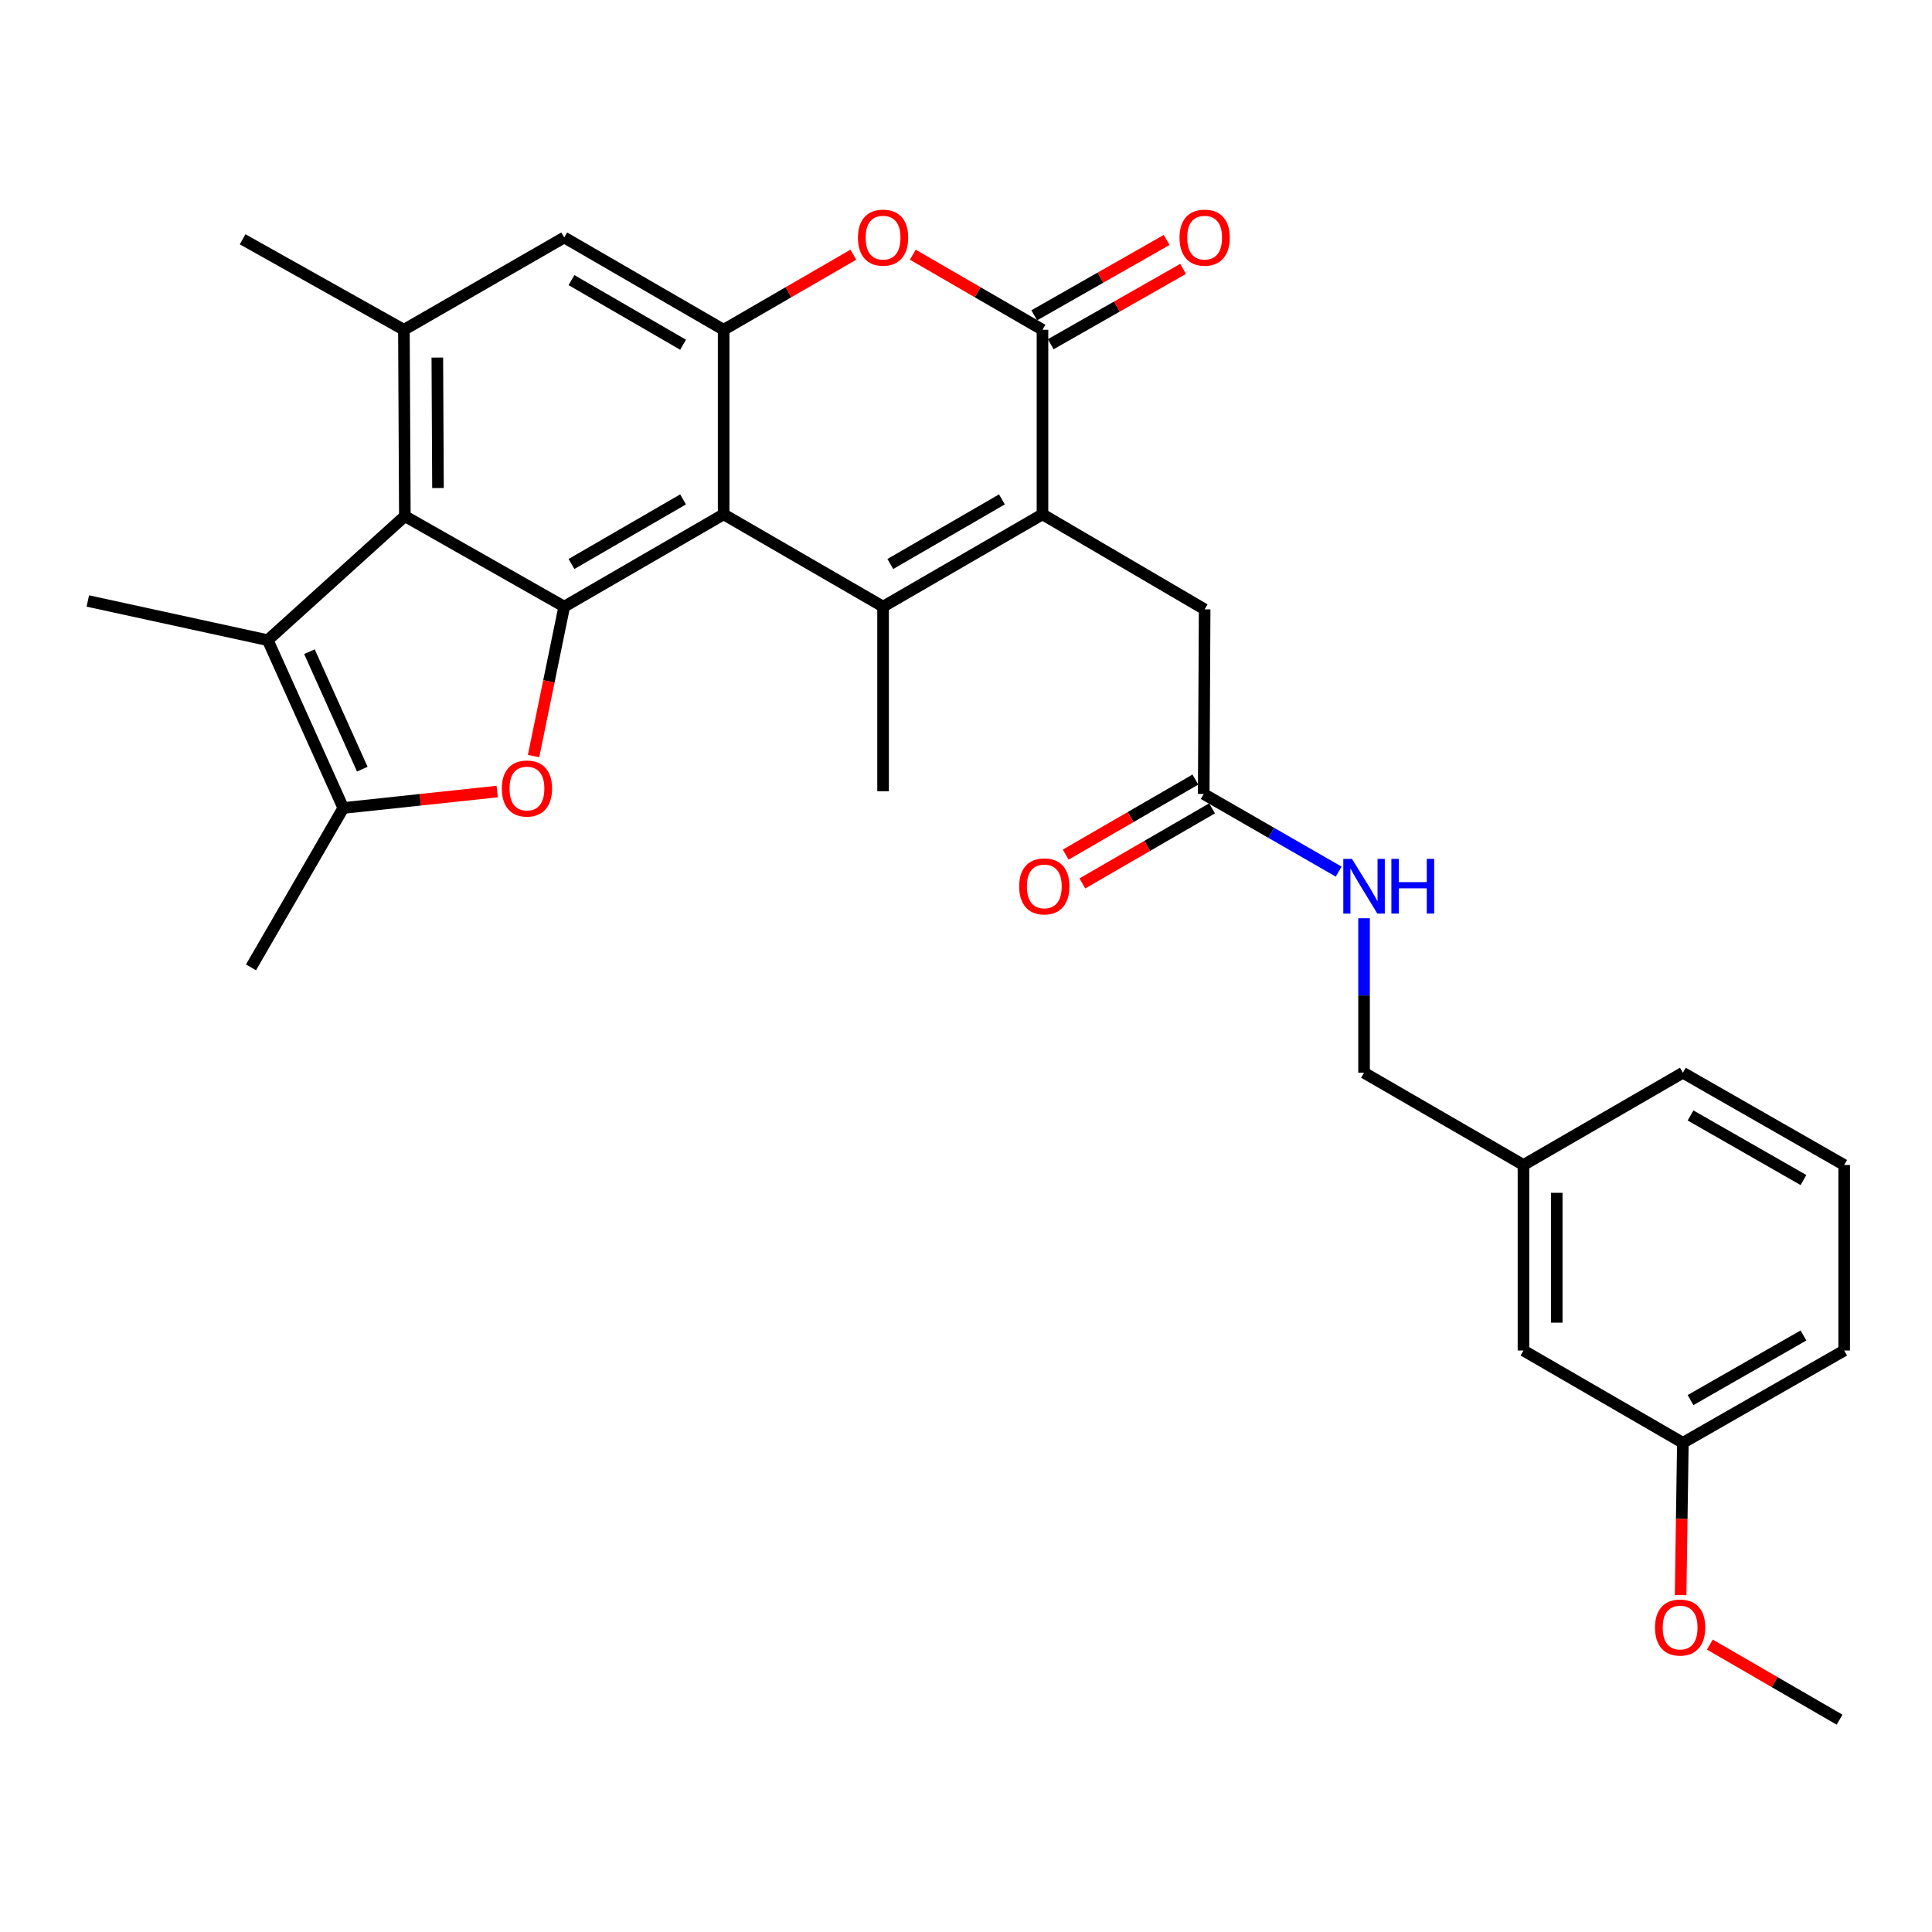 <?xml version='1.0' encoding='iso-8859-1'?>
<svg version='1.1' baseProfile='full'
              xmlns='http://www.w3.org/2000/svg'
                      xmlns:rdkit='http://www.rdkit.org/xml'
                      xmlns:xlink='http://www.w3.org/1999/xlink'
                  xml:space='preserve'
width='1000px' height='1000px' viewBox='0 0 1000 1000'>
<!-- END OF HEADER -->
<rect style='opacity:1.0;fill:#FFFFFF;stroke:none' width='1000' height='1000' x='0' y='0'> </rect>
<path class='bond-0' d='M 374.557,266.224 L 457.079,313.996' style='fill:none;fill-rule:evenodd;stroke:#000000;stroke-width:6px;stroke-linecap:butt;stroke-linejoin:miter;stroke-opacity:1' />
<path class='bond-1' d='M 374.557,266.224 L 292.045,313.996' style='fill:none;fill-rule:evenodd;stroke:#000000;stroke-width:6px;stroke-linecap:butt;stroke-linejoin:miter;stroke-opacity:1' />
<path class='bond-1' d='M 353.551,258.486 L 295.792,291.926' style='fill:none;fill-rule:evenodd;stroke:#000000;stroke-width:6px;stroke-linecap:butt;stroke-linejoin:miter;stroke-opacity:1' />
<path class='bond-6' d='M 374.557,266.224 L 374.557,170.69' style='fill:none;fill-rule:evenodd;stroke:#000000;stroke-width:6px;stroke-linecap:butt;stroke-linejoin:miter;stroke-opacity:1' />
<path class='bond-2' d='M 457.079,313.996 L 539.591,266.224' style='fill:none;fill-rule:evenodd;stroke:#000000;stroke-width:6px;stroke-linecap:butt;stroke-linejoin:miter;stroke-opacity:1' />
<path class='bond-2' d='M 460.827,291.926 L 518.586,258.486' style='fill:none;fill-rule:evenodd;stroke:#000000;stroke-width:6px;stroke-linecap:butt;stroke-linejoin:miter;stroke-opacity:1' />
<path class='bond-17' d='M 457.079,313.996 L 457.079,409.54' style='fill:none;fill-rule:evenodd;stroke:#000000;stroke-width:6px;stroke-linecap:butt;stroke-linejoin:miter;stroke-opacity:1' />
<path class='bond-3' d='M 292.045,313.996 L 284.111,352.666' style='fill:none;fill-rule:evenodd;stroke:#000000;stroke-width:6px;stroke-linecap:butt;stroke-linejoin:miter;stroke-opacity:1' />
<path class='bond-3' d='M 284.111,352.666 L 276.177,391.336' style='fill:none;fill-rule:evenodd;stroke:#FF0000;stroke-width:6px;stroke-linecap:butt;stroke-linejoin:miter;stroke-opacity:1' />
<path class='bond-5' d='M 292.045,313.996 L 209.551,267.162' style='fill:none;fill-rule:evenodd;stroke:#000000;stroke-width:6px;stroke-linecap:butt;stroke-linejoin:miter;stroke-opacity:1' />
<path class='bond-12' d='M 539.591,266.224 L 623.52,315.403' style='fill:none;fill-rule:evenodd;stroke:#000000;stroke-width:6px;stroke-linecap:butt;stroke-linejoin:miter;stroke-opacity:1' />
<path class='bond-31' d='M 539.591,266.224 L 539.591,170.69' style='fill:none;fill-rule:evenodd;stroke:#000000;stroke-width:6px;stroke-linecap:butt;stroke-linejoin:miter;stroke-opacity:1' />
<path class='bond-7' d='M 257.356,409.702 L 217.524,413.96' style='fill:none;fill-rule:evenodd;stroke:#FF0000;stroke-width:6px;stroke-linecap:butt;stroke-linejoin:miter;stroke-opacity:1' />
<path class='bond-7' d='M 217.524,413.96 L 177.691,418.218' style='fill:none;fill-rule:evenodd;stroke:#000000;stroke-width:6px;stroke-linecap:butt;stroke-linejoin:miter;stroke-opacity:1' />
<path class='bond-4' d='M 539.591,170.69 L 506.027,151.257' style='fill:none;fill-rule:evenodd;stroke:#000000;stroke-width:6px;stroke-linecap:butt;stroke-linejoin:miter;stroke-opacity:1' />
<path class='bond-4' d='M 506.027,151.257 L 472.463,131.825' style='fill:none;fill-rule:evenodd;stroke:#FF0000;stroke-width:6px;stroke-linecap:butt;stroke-linejoin:miter;stroke-opacity:1' />
<path class='bond-14' d='M 543.851,178.174 L 578.108,158.675' style='fill:none;fill-rule:evenodd;stroke:#000000;stroke-width:6px;stroke-linecap:butt;stroke-linejoin:miter;stroke-opacity:1' />
<path class='bond-14' d='M 578.108,158.675 L 612.365,139.176' style='fill:none;fill-rule:evenodd;stroke:#FF0000;stroke-width:6px;stroke-linecap:butt;stroke-linejoin:miter;stroke-opacity:1' />
<path class='bond-14' d='M 535.332,163.206 L 569.589,143.707' style='fill:none;fill-rule:evenodd;stroke:#000000;stroke-width:6px;stroke-linecap:butt;stroke-linejoin:miter;stroke-opacity:1' />
<path class='bond-14' d='M 569.589,143.707 L 603.846,124.208' style='fill:none;fill-rule:evenodd;stroke:#FF0000;stroke-width:6px;stroke-linecap:butt;stroke-linejoin:miter;stroke-opacity:1' />
<path class='bond-8' d='M 209.551,267.162 L 138.597,331.352' style='fill:none;fill-rule:evenodd;stroke:#000000;stroke-width:6px;stroke-linecap:butt;stroke-linejoin:miter;stroke-opacity:1' />
<path class='bond-30' d='M 209.551,267.162 L 209.063,170.69' style='fill:none;fill-rule:evenodd;stroke:#000000;stroke-width:6px;stroke-linecap:butt;stroke-linejoin:miter;stroke-opacity:1' />
<path class='bond-30' d='M 226.7,252.604 L 226.358,185.074' style='fill:none;fill-rule:evenodd;stroke:#000000;stroke-width:6px;stroke-linecap:butt;stroke-linejoin:miter;stroke-opacity:1' />
<path class='bond-9' d='M 374.557,170.69 L 408.126,151.257' style='fill:none;fill-rule:evenodd;stroke:#000000;stroke-width:6px;stroke-linecap:butt;stroke-linejoin:miter;stroke-opacity:1' />
<path class='bond-9' d='M 408.126,151.257 L 441.695,131.824' style='fill:none;fill-rule:evenodd;stroke:#FF0000;stroke-width:6px;stroke-linecap:butt;stroke-linejoin:miter;stroke-opacity:1' />
<path class='bond-11' d='M 374.557,170.69 L 292.045,122.918' style='fill:none;fill-rule:evenodd;stroke:#000000;stroke-width:6px;stroke-linecap:butt;stroke-linejoin:miter;stroke-opacity:1' />
<path class='bond-11' d='M 353.551,178.429 L 295.792,144.988' style='fill:none;fill-rule:evenodd;stroke:#000000;stroke-width:6px;stroke-linecap:butt;stroke-linejoin:miter;stroke-opacity:1' />
<path class='bond-23' d='M 177.691,418.218 L 129.919,500.711' style='fill:none;fill-rule:evenodd;stroke:#000000;stroke-width:6px;stroke-linecap:butt;stroke-linejoin:miter;stroke-opacity:1' />
<path class='bond-32' d='M 177.691,418.218 L 138.597,331.352' style='fill:none;fill-rule:evenodd;stroke:#000000;stroke-width:6px;stroke-linecap:butt;stroke-linejoin:miter;stroke-opacity:1' />
<path class='bond-32' d='M 187.531,398.12 L 160.166,337.314' style='fill:none;fill-rule:evenodd;stroke:#000000;stroke-width:6px;stroke-linecap:butt;stroke-linejoin:miter;stroke-opacity:1' />
<path class='bond-21' d='M 138.597,331.352 L 45.455,311.068' style='fill:none;fill-rule:evenodd;stroke:#000000;stroke-width:6px;stroke-linecap:butt;stroke-linejoin:miter;stroke-opacity:1' />
<path class='bond-10' d='M 209.063,170.69 L 292.045,122.918' style='fill:none;fill-rule:evenodd;stroke:#000000;stroke-width:6px;stroke-linecap:butt;stroke-linejoin:miter;stroke-opacity:1' />
<path class='bond-24' d='M 209.063,170.69 L 125.575,123.856' style='fill:none;fill-rule:evenodd;stroke:#000000;stroke-width:6px;stroke-linecap:butt;stroke-linejoin:miter;stroke-opacity:1' />
<path class='bond-13' d='M 623.52,315.403 L 623.041,410.956' style='fill:none;fill-rule:evenodd;stroke:#000000;stroke-width:6px;stroke-linecap:butt;stroke-linejoin:miter;stroke-opacity:1' />
<path class='bond-15' d='M 623.041,410.956 L 657.97,431.054' style='fill:none;fill-rule:evenodd;stroke:#000000;stroke-width:6px;stroke-linecap:butt;stroke-linejoin:miter;stroke-opacity:1' />
<path class='bond-15' d='M 657.97,431.054 L 692.899,451.151' style='fill:none;fill-rule:evenodd;stroke:#0000FF;stroke-width:6px;stroke-linecap:butt;stroke-linejoin:miter;stroke-opacity:1' />
<path class='bond-16' d='M 618.728,403.503 L 585.164,422.928' style='fill:none;fill-rule:evenodd;stroke:#000000;stroke-width:6px;stroke-linecap:butt;stroke-linejoin:miter;stroke-opacity:1' />
<path class='bond-16' d='M 585.164,422.928 L 551.599,442.353' style='fill:none;fill-rule:evenodd;stroke:#FF0000;stroke-width:6px;stroke-linecap:butt;stroke-linejoin:miter;stroke-opacity:1' />
<path class='bond-16' d='M 627.355,418.409 L 593.79,437.834' style='fill:none;fill-rule:evenodd;stroke:#000000;stroke-width:6px;stroke-linecap:butt;stroke-linejoin:miter;stroke-opacity:1' />
<path class='bond-16' d='M 593.79,437.834 L 560.226,457.259' style='fill:none;fill-rule:evenodd;stroke:#FF0000;stroke-width:6px;stroke-linecap:butt;stroke-linejoin:miter;stroke-opacity:1' />
<path class='bond-18' d='M 706.032,475.282 L 706.032,515.265' style='fill:none;fill-rule:evenodd;stroke:#0000FF;stroke-width:6px;stroke-linecap:butt;stroke-linejoin:miter;stroke-opacity:1' />
<path class='bond-18' d='M 706.032,515.265 L 706.032,555.247' style='fill:none;fill-rule:evenodd;stroke:#000000;stroke-width:6px;stroke-linecap:butt;stroke-linejoin:miter;stroke-opacity:1' />
<path class='bond-20' d='M 706.032,555.247 L 788.545,603' style='fill:none;fill-rule:evenodd;stroke:#000000;stroke-width:6px;stroke-linecap:butt;stroke-linejoin:miter;stroke-opacity:1' />
<path class='bond-19' d='M 788.545,699.022 L 788.545,603' style='fill:none;fill-rule:evenodd;stroke:#000000;stroke-width:6px;stroke-linecap:butt;stroke-linejoin:miter;stroke-opacity:1' />
<path class='bond-19' d='M 805.767,684.619 L 805.767,617.403' style='fill:none;fill-rule:evenodd;stroke:#000000;stroke-width:6px;stroke-linecap:butt;stroke-linejoin:miter;stroke-opacity:1' />
<path class='bond-22' d='M 788.545,699.022 L 871.048,746.794' style='fill:none;fill-rule:evenodd;stroke:#000000;stroke-width:6px;stroke-linecap:butt;stroke-linejoin:miter;stroke-opacity:1' />
<path class='bond-27' d='M 788.545,603 L 871.048,555.247' style='fill:none;fill-rule:evenodd;stroke:#000000;stroke-width:6px;stroke-linecap:butt;stroke-linejoin:miter;stroke-opacity:1' />
<path class='bond-25' d='M 871.048,746.794 L 870.463,786.207' style='fill:none;fill-rule:evenodd;stroke:#000000;stroke-width:6px;stroke-linecap:butt;stroke-linejoin:miter;stroke-opacity:1' />
<path class='bond-25' d='M 870.463,786.207 L 869.879,825.62' style='fill:none;fill-rule:evenodd;stroke:#FF0000;stroke-width:6px;stroke-linecap:butt;stroke-linejoin:miter;stroke-opacity:1' />
<path class='bond-33' d='M 871.048,746.794 L 954.545,699.022' style='fill:none;fill-rule:evenodd;stroke:#000000;stroke-width:6px;stroke-linecap:butt;stroke-linejoin:miter;stroke-opacity:1' />
<path class='bond-33' d='M 875.02,724.68 L 933.468,691.24' style='fill:none;fill-rule:evenodd;stroke:#000000;stroke-width:6px;stroke-linecap:butt;stroke-linejoin:miter;stroke-opacity:1' />
<path class='bond-29' d='M 885.015,851.235 L 918.58,870.667' style='fill:none;fill-rule:evenodd;stroke:#FF0000;stroke-width:6px;stroke-linecap:butt;stroke-linejoin:miter;stroke-opacity:1' />
<path class='bond-29' d='M 918.58,870.667 L 952.144,890.1' style='fill:none;fill-rule:evenodd;stroke:#000000;stroke-width:6px;stroke-linecap:butt;stroke-linejoin:miter;stroke-opacity:1' />
<path class='bond-26' d='M 954.545,603 L 871.048,555.247' style='fill:none;fill-rule:evenodd;stroke:#000000;stroke-width:6px;stroke-linecap:butt;stroke-linejoin:miter;stroke-opacity:1' />
<path class='bond-26' d='M 933.471,610.787 L 875.022,577.36' style='fill:none;fill-rule:evenodd;stroke:#000000;stroke-width:6px;stroke-linecap:butt;stroke-linejoin:miter;stroke-opacity:1' />
<path class='bond-28' d='M 954.545,603 L 954.545,699.022' style='fill:none;fill-rule:evenodd;stroke:#000000;stroke-width:6px;stroke-linecap:butt;stroke-linejoin:miter;stroke-opacity:1' />
<path  class='atom-4' d='M 259.746 408.137
Q 259.746 401.337, 263.106 397.537
Q 266.466 393.737, 272.746 393.737
Q 279.026 393.737, 282.386 397.537
Q 285.746 401.337, 285.746 408.137
Q 285.746 415.017, 282.346 418.937
Q 278.946 422.817, 272.746 422.817
Q 266.506 422.817, 263.106 418.937
Q 259.746 415.057, 259.746 408.137
M 272.746 419.617
Q 277.066 419.617, 279.386 416.737
Q 281.746 413.817, 281.746 408.137
Q 281.746 402.577, 279.386 399.777
Q 277.066 396.937, 272.746 396.937
Q 268.426 396.937, 266.066 399.737
Q 263.746 402.537, 263.746 408.137
Q 263.746 413.857, 266.066 416.737
Q 268.426 419.617, 272.746 419.617
' fill='#FF0000'/>
<path  class='atom-10' d='M 444.079 122.998
Q 444.079 116.198, 447.439 112.398
Q 450.799 108.598, 457.079 108.598
Q 463.359 108.598, 466.719 112.398
Q 470.079 116.198, 470.079 122.998
Q 470.079 129.878, 466.679 133.798
Q 463.279 137.678, 457.079 137.678
Q 450.839 137.678, 447.439 133.798
Q 444.079 129.918, 444.079 122.998
M 457.079 134.478
Q 461.399 134.478, 463.719 131.598
Q 466.079 128.678, 466.079 122.998
Q 466.079 117.438, 463.719 114.638
Q 461.399 111.798, 457.079 111.798
Q 452.759 111.798, 450.399 114.598
Q 448.079 117.398, 448.079 122.998
Q 448.079 128.718, 450.399 131.598
Q 452.759 134.478, 457.079 134.478
' fill='#FF0000'/>
<path  class='atom-15' d='M 610.52 122.998
Q 610.52 116.198, 613.88 112.398
Q 617.24 108.598, 623.52 108.598
Q 629.8 108.598, 633.16 112.398
Q 636.52 116.198, 636.52 122.998
Q 636.52 129.878, 633.12 133.798
Q 629.72 137.678, 623.52 137.678
Q 617.28 137.678, 613.88 133.798
Q 610.52 129.918, 610.52 122.998
M 623.52 134.478
Q 627.84 134.478, 630.16 131.598
Q 632.52 128.678, 632.52 122.998
Q 632.52 117.438, 630.16 114.638
Q 627.84 111.798, 623.52 111.798
Q 619.2 111.798, 616.84 114.598
Q 614.52 117.398, 614.52 122.998
Q 614.52 128.718, 616.84 131.598
Q 619.2 134.478, 623.52 134.478
' fill='#FF0000'/>
<path  class='atom-16' d='M 699.772 444.549
L 709.052 459.549
Q 709.972 461.029, 711.452 463.709
Q 712.932 466.389, 713.012 466.549
L 713.012 444.549
L 716.772 444.549
L 716.772 472.869
L 712.892 472.869
L 702.932 456.469
Q 701.772 454.549, 700.532 452.349
Q 699.332 450.149, 698.972 449.469
L 698.972 472.869
L 695.292 472.869
L 695.292 444.549
L 699.772 444.549
' fill='#0000FF'/>
<path  class='atom-16' d='M 720.172 444.549
L 724.012 444.549
L 724.012 456.589
L 738.492 456.589
L 738.492 444.549
L 742.332 444.549
L 742.332 472.869
L 738.492 472.869
L 738.492 459.789
L 724.012 459.789
L 724.012 472.869
L 720.172 472.869
L 720.172 444.549
' fill='#0000FF'/>
<path  class='atom-17' d='M 527.529 458.789
Q 527.529 451.989, 530.889 448.189
Q 534.249 444.389, 540.529 444.389
Q 546.809 444.389, 550.169 448.189
Q 553.529 451.989, 553.529 458.789
Q 553.529 465.669, 550.129 469.589
Q 546.729 473.469, 540.529 473.469
Q 534.289 473.469, 530.889 469.589
Q 527.529 465.709, 527.529 458.789
M 540.529 470.269
Q 544.849 470.269, 547.169 467.389
Q 549.529 464.469, 549.529 458.789
Q 549.529 453.229, 547.169 450.429
Q 544.849 447.589, 540.529 447.589
Q 536.209 447.589, 533.849 450.389
Q 531.529 453.189, 531.529 458.789
Q 531.529 464.509, 533.849 467.389
Q 536.209 470.269, 540.529 470.269
' fill='#FF0000'/>
<path  class='atom-26' d='M 856.632 842.408
Q 856.632 835.608, 859.992 831.808
Q 863.352 828.008, 869.632 828.008
Q 875.912 828.008, 879.272 831.808
Q 882.632 835.608, 882.632 842.408
Q 882.632 849.288, 879.232 853.208
Q 875.832 857.088, 869.632 857.088
Q 863.392 857.088, 859.992 853.208
Q 856.632 849.328, 856.632 842.408
M 869.632 853.888
Q 873.952 853.888, 876.272 851.008
Q 878.632 848.088, 878.632 842.408
Q 878.632 836.848, 876.272 834.048
Q 873.952 831.208, 869.632 831.208
Q 865.312 831.208, 862.952 834.008
Q 860.632 836.808, 860.632 842.408
Q 860.632 848.128, 862.952 851.008
Q 865.312 853.888, 869.632 853.888
' fill='#FF0000'/>
</svg>
